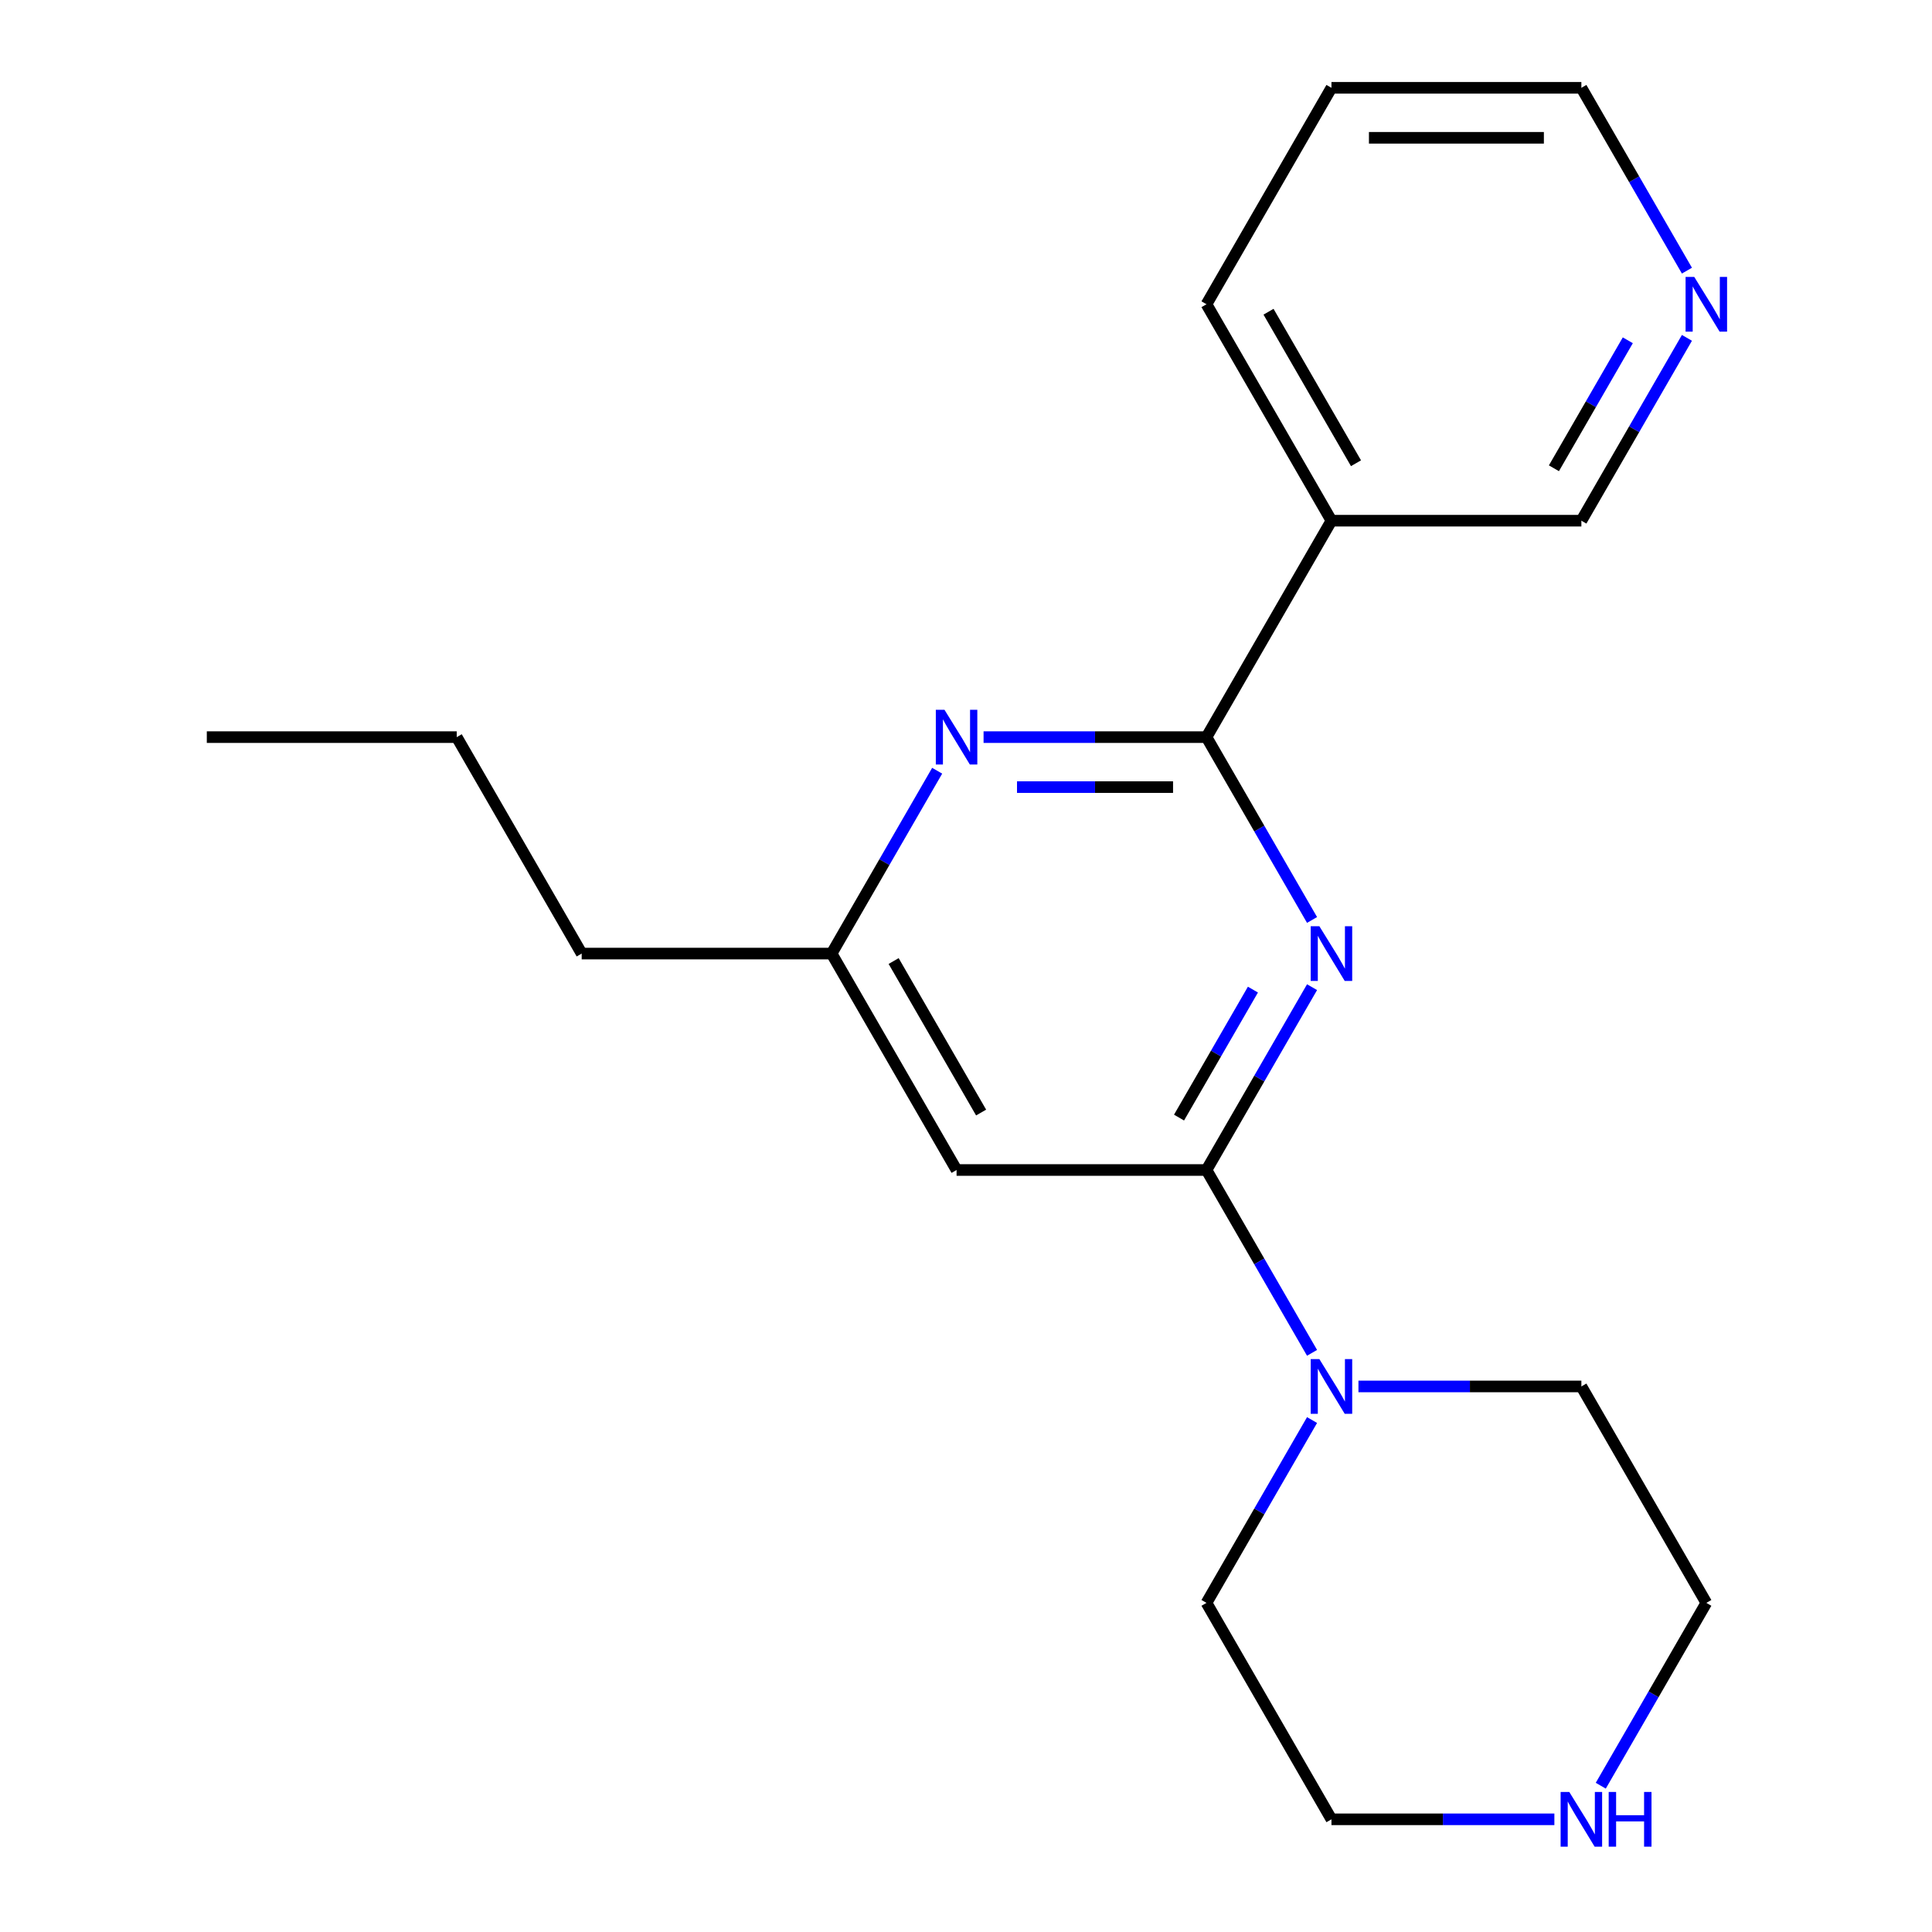 <?xml version='1.0' encoding='iso-8859-1'?>
<svg version='1.1' baseProfile='full'
              xmlns='http://www.w3.org/2000/svg'
                      xmlns:rdkit='http://www.rdkit.org/xml'
                      xmlns:xlink='http://www.w3.org/1999/xlink'
                  xml:space='preserve'
width='1000px' height='1000px' viewBox='0 0 1000 1000'>
<!-- END OF HEADER -->
<rect style='opacity:1.0;fill:#FFFFFF;stroke:none' width='1000' height='1000' x='0' y='0'> </rect>
<path class='bond-0' d='M 679.114,510.959 L 651.796,558.276' style='fill:none;fill-rule:evenodd;stroke:#0000FF;stroke-width:6px;stroke-linecap:butt;stroke-linejoin:miter;stroke-opacity:1' />
<path class='bond-0' d='M 651.796,558.276 L 624.477,605.592' style='fill:none;fill-rule:evenodd;stroke:#000000;stroke-width:6px;stroke-linecap:butt;stroke-linejoin:miter;stroke-opacity:1' />
<path class='bond-0' d='M 648.513,512.218 L 629.39,545.34' style='fill:none;fill-rule:evenodd;stroke:#0000FF;stroke-width:6px;stroke-linecap:butt;stroke-linejoin:miter;stroke-opacity:1' />
<path class='bond-0' d='M 629.39,545.34 L 610.267,578.462' style='fill:none;fill-rule:evenodd;stroke:#000000;stroke-width:6px;stroke-linecap:butt;stroke-linejoin:miter;stroke-opacity:1' />
<path class='bond-1' d='M 679.114,476.171 L 651.796,428.854' style='fill:none;fill-rule:evenodd;stroke:#0000FF;stroke-width:6px;stroke-linecap:butt;stroke-linejoin:miter;stroke-opacity:1' />
<path class='bond-1' d='M 651.796,428.854 L 624.477,381.537' style='fill:none;fill-rule:evenodd;stroke:#000000;stroke-width:6px;stroke-linecap:butt;stroke-linejoin:miter;stroke-opacity:1' />
<path class='bond-3' d='M 624.477,605.592 L 651.796,652.909' style='fill:none;fill-rule:evenodd;stroke:#000000;stroke-width:6px;stroke-linecap:butt;stroke-linejoin:miter;stroke-opacity:1' />
<path class='bond-3' d='M 651.796,652.909 L 679.114,700.226' style='fill:none;fill-rule:evenodd;stroke:#0000FF;stroke-width:6px;stroke-linecap:butt;stroke-linejoin:miter;stroke-opacity:1' />
<path class='bond-4' d='M 624.477,605.592 L 495.119,605.592' style='fill:none;fill-rule:evenodd;stroke:#000000;stroke-width:6px;stroke-linecap:butt;stroke-linejoin:miter;stroke-opacity:1' />
<path class='bond-2' d='M 624.477,381.537 L 566.785,381.537' style='fill:none;fill-rule:evenodd;stroke:#000000;stroke-width:6px;stroke-linecap:butt;stroke-linejoin:miter;stroke-opacity:1' />
<path class='bond-2' d='M 566.785,381.537 L 509.093,381.537' style='fill:none;fill-rule:evenodd;stroke:#0000FF;stroke-width:6px;stroke-linecap:butt;stroke-linejoin:miter;stroke-opacity:1' />
<path class='bond-2' d='M 607.17,407.409 L 566.785,407.409' style='fill:none;fill-rule:evenodd;stroke:#000000;stroke-width:6px;stroke-linecap:butt;stroke-linejoin:miter;stroke-opacity:1' />
<path class='bond-2' d='M 566.785,407.409 L 526.401,407.409' style='fill:none;fill-rule:evenodd;stroke:#0000FF;stroke-width:6px;stroke-linecap:butt;stroke-linejoin:miter;stroke-opacity:1' />
<path class='bond-5' d='M 624.477,381.537 L 689.157,269.51' style='fill:none;fill-rule:evenodd;stroke:#000000;stroke-width:6px;stroke-linecap:butt;stroke-linejoin:miter;stroke-opacity:1' />
<path class='bond-6' d='M 485.077,398.931 L 457.758,446.248' style='fill:none;fill-rule:evenodd;stroke:#0000FF;stroke-width:6px;stroke-linecap:butt;stroke-linejoin:miter;stroke-opacity:1' />
<path class='bond-6' d='M 457.758,446.248 L 430.44,493.565' style='fill:none;fill-rule:evenodd;stroke:#000000;stroke-width:6px;stroke-linecap:butt;stroke-linejoin:miter;stroke-opacity:1' />
<path class='bond-10' d='M 703.131,717.62 L 760.823,717.62' style='fill:none;fill-rule:evenodd;stroke:#0000FF;stroke-width:6px;stroke-linecap:butt;stroke-linejoin:miter;stroke-opacity:1' />
<path class='bond-10' d='M 760.823,717.62 L 818.515,717.62' style='fill:none;fill-rule:evenodd;stroke:#000000;stroke-width:6px;stroke-linecap:butt;stroke-linejoin:miter;stroke-opacity:1' />
<path class='bond-11' d='M 679.114,735.014 L 651.796,782.331' style='fill:none;fill-rule:evenodd;stroke:#0000FF;stroke-width:6px;stroke-linecap:butt;stroke-linejoin:miter;stroke-opacity:1' />
<path class='bond-11' d='M 651.796,782.331 L 624.477,829.648' style='fill:none;fill-rule:evenodd;stroke:#000000;stroke-width:6px;stroke-linecap:butt;stroke-linejoin:miter;stroke-opacity:1' />
<path class='bond-20' d='M 495.119,605.592 L 430.44,493.565' style='fill:none;fill-rule:evenodd;stroke:#000000;stroke-width:6px;stroke-linecap:butt;stroke-linejoin:miter;stroke-opacity:1' />
<path class='bond-20' d='M 507.823,575.853 L 462.547,497.433' style='fill:none;fill-rule:evenodd;stroke:#000000;stroke-width:6px;stroke-linecap:butt;stroke-linejoin:miter;stroke-opacity:1' />
<path class='bond-9' d='M 689.157,269.51 L 818.515,269.51' style='fill:none;fill-rule:evenodd;stroke:#000000;stroke-width:6px;stroke-linecap:butt;stroke-linejoin:miter;stroke-opacity:1' />
<path class='bond-12' d='M 689.157,269.51 L 624.477,157.482' style='fill:none;fill-rule:evenodd;stroke:#000000;stroke-width:6px;stroke-linecap:butt;stroke-linejoin:miter;stroke-opacity:1' />
<path class='bond-12' d='M 701.86,239.77 L 656.585,161.35' style='fill:none;fill-rule:evenodd;stroke:#000000;stroke-width:6px;stroke-linecap:butt;stroke-linejoin:miter;stroke-opacity:1' />
<path class='bond-16' d='M 430.44,493.565 L 301.082,493.565' style='fill:none;fill-rule:evenodd;stroke:#000000;stroke-width:6px;stroke-linecap:butt;stroke-linejoin:miter;stroke-opacity:1' />
<path class='bond-7' d='M 804.541,941.675 L 746.849,941.675' style='fill:none;fill-rule:evenodd;stroke:#0000FF;stroke-width:6px;stroke-linecap:butt;stroke-linejoin:miter;stroke-opacity:1' />
<path class='bond-7' d='M 746.849,941.675 L 689.157,941.675' style='fill:none;fill-rule:evenodd;stroke:#000000;stroke-width:6px;stroke-linecap:butt;stroke-linejoin:miter;stroke-opacity:1' />
<path class='bond-21' d='M 828.557,924.281 L 855.876,876.964' style='fill:none;fill-rule:evenodd;stroke:#0000FF;stroke-width:6px;stroke-linecap:butt;stroke-linejoin:miter;stroke-opacity:1' />
<path class='bond-21' d='M 855.876,876.964 L 883.194,829.648' style='fill:none;fill-rule:evenodd;stroke:#000000;stroke-width:6px;stroke-linecap:butt;stroke-linejoin:miter;stroke-opacity:1' />
<path class='bond-8' d='M 873.152,174.876 L 845.833,222.193' style='fill:none;fill-rule:evenodd;stroke:#0000FF;stroke-width:6px;stroke-linecap:butt;stroke-linejoin:miter;stroke-opacity:1' />
<path class='bond-8' d='M 845.833,222.193 L 818.515,269.51' style='fill:none;fill-rule:evenodd;stroke:#000000;stroke-width:6px;stroke-linecap:butt;stroke-linejoin:miter;stroke-opacity:1' />
<path class='bond-8' d='M 842.551,176.135 L 823.428,209.257' style='fill:none;fill-rule:evenodd;stroke:#0000FF;stroke-width:6px;stroke-linecap:butt;stroke-linejoin:miter;stroke-opacity:1' />
<path class='bond-8' d='M 823.428,209.257 L 804.305,242.379' style='fill:none;fill-rule:evenodd;stroke:#000000;stroke-width:6px;stroke-linecap:butt;stroke-linejoin:miter;stroke-opacity:1' />
<path class='bond-22' d='M 873.152,140.088 L 845.833,92.771' style='fill:none;fill-rule:evenodd;stroke:#0000FF;stroke-width:6px;stroke-linecap:butt;stroke-linejoin:miter;stroke-opacity:1' />
<path class='bond-22' d='M 845.833,92.771 L 818.515,45.455' style='fill:none;fill-rule:evenodd;stroke:#000000;stroke-width:6px;stroke-linecap:butt;stroke-linejoin:miter;stroke-opacity:1' />
<path class='bond-14' d='M 818.515,717.62 L 883.194,829.648' style='fill:none;fill-rule:evenodd;stroke:#000000;stroke-width:6px;stroke-linecap:butt;stroke-linejoin:miter;stroke-opacity:1' />
<path class='bond-13' d='M 624.477,829.648 L 689.157,941.675' style='fill:none;fill-rule:evenodd;stroke:#000000;stroke-width:6px;stroke-linecap:butt;stroke-linejoin:miter;stroke-opacity:1' />
<path class='bond-18' d='M 624.477,157.482 L 689.157,45.455' style='fill:none;fill-rule:evenodd;stroke:#000000;stroke-width:6px;stroke-linecap:butt;stroke-linejoin:miter;stroke-opacity:1' />
<path class='bond-15' d='M 818.515,45.455 L 689.157,45.455' style='fill:none;fill-rule:evenodd;stroke:#000000;stroke-width:6px;stroke-linecap:butt;stroke-linejoin:miter;stroke-opacity:1' />
<path class='bond-15' d='M 799.111,71.326 L 708.56,71.326' style='fill:none;fill-rule:evenodd;stroke:#000000;stroke-width:6px;stroke-linecap:butt;stroke-linejoin:miter;stroke-opacity:1' />
<path class='bond-17' d='M 301.082,493.565 L 236.403,381.537' style='fill:none;fill-rule:evenodd;stroke:#000000;stroke-width:6px;stroke-linecap:butt;stroke-linejoin:miter;stroke-opacity:1' />
<path class='bond-19' d='M 236.403,381.537 L 107.044,381.537' style='fill:none;fill-rule:evenodd;stroke:#000000;stroke-width:6px;stroke-linecap:butt;stroke-linejoin:miter;stroke-opacity:1' />
<path  class='atom-0' d='M 682.897 479.405
L 692.177 494.405
Q 693.097 495.885, 694.577 498.565
Q 696.057 501.245, 696.137 501.405
L 696.137 479.405
L 699.897 479.405
L 699.897 507.725
L 696.017 507.725
L 686.057 491.325
Q 684.897 489.405, 683.657 487.205
Q 682.457 485.005, 682.097 484.325
L 682.097 507.725
L 678.417 507.725
L 678.417 479.405
L 682.897 479.405
' fill='#0000FF'/>
<path  class='atom-3' d='M 488.859 367.377
L 498.139 382.377
Q 499.059 383.857, 500.539 386.537
Q 502.019 389.217, 502.099 389.377
L 502.099 367.377
L 505.859 367.377
L 505.859 395.697
L 501.979 395.697
L 492.019 379.297
Q 490.859 377.377, 489.619 375.177
Q 488.419 372.977, 488.059 372.297
L 488.059 395.697
L 484.379 395.697
L 484.379 367.377
L 488.859 367.377
' fill='#0000FF'/>
<path  class='atom-4' d='M 682.897 703.46
L 692.177 718.46
Q 693.097 719.94, 694.577 722.62
Q 696.057 725.3, 696.137 725.46
L 696.137 703.46
L 699.897 703.46
L 699.897 731.78
L 696.017 731.78
L 686.057 715.38
Q 684.897 713.46, 683.657 711.26
Q 682.457 709.06, 682.097 708.38
L 682.097 731.78
L 678.417 731.78
L 678.417 703.46
L 682.897 703.46
' fill='#0000FF'/>
<path  class='atom-8' d='M 812.255 927.515
L 821.535 942.515
Q 822.455 943.995, 823.935 946.675
Q 825.415 949.355, 825.495 949.515
L 825.495 927.515
L 829.255 927.515
L 829.255 955.835
L 825.375 955.835
L 815.415 939.435
Q 814.255 937.515, 813.015 935.315
Q 811.815 933.115, 811.455 932.435
L 811.455 955.835
L 807.775 955.835
L 807.775 927.515
L 812.255 927.515
' fill='#0000FF'/>
<path  class='atom-8' d='M 832.655 927.515
L 836.495 927.515
L 836.495 939.555
L 850.975 939.555
L 850.975 927.515
L 854.815 927.515
L 854.815 955.835
L 850.975 955.835
L 850.975 942.755
L 836.495 942.755
L 836.495 955.835
L 832.655 955.835
L 832.655 927.515
' fill='#0000FF'/>
<path  class='atom-9' d='M 876.934 143.322
L 886.214 158.322
Q 887.134 159.802, 888.614 162.482
Q 890.094 165.162, 890.174 165.322
L 890.174 143.322
L 893.934 143.322
L 893.934 171.642
L 890.054 171.642
L 880.094 155.242
Q 878.934 153.322, 877.694 151.122
Q 876.494 148.922, 876.134 148.242
L 876.134 171.642
L 872.454 171.642
L 872.454 143.322
L 876.934 143.322
' fill='#0000FF'/>
</svg>
